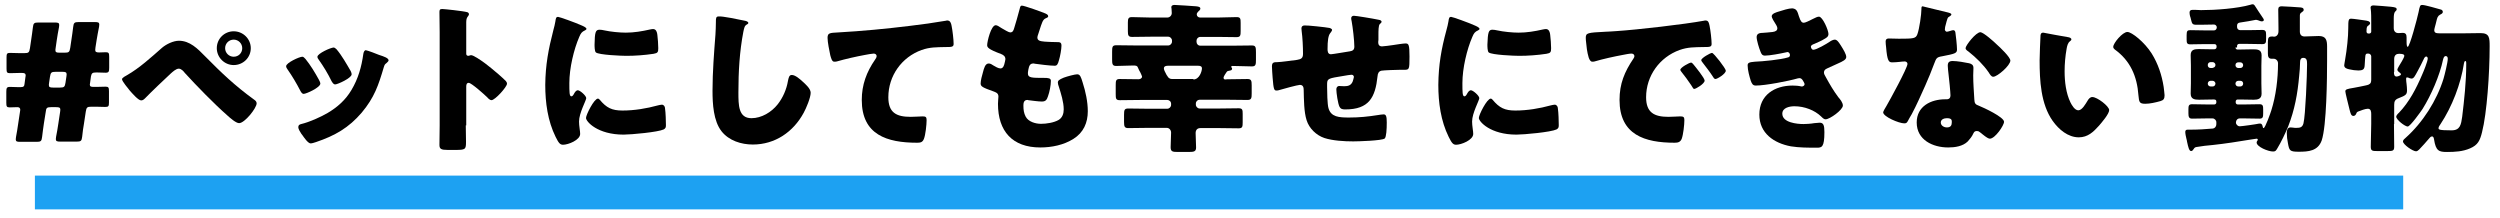 <svg enable-background="new 0 0 1110.5 97" viewBox="0 0 1110.5 97" xmlns="http://www.w3.org/2000/svg"><g enable-background="new"><path d="m8.8 63c-1.3 0-1.8-.2-1.8-1.1 0-.2.1-.6.1-1 .4-2.1.7-4 1-6.1l.8-5.3.1-.7c0-.8-.4-1.2-1.3-1.2-1.2 0-2.2.1-3.4.1-1.3 0-1.5-.4-1.5-2.1v-4.8c0-1.7.2-2.2 1.6-2.2.8 0 2.3.1 3.5.1h1.3c1.3 0 1.6-.4 1.7-1.5l.4-3 .1-.6c0-.9-.4-1.2-1.6-1.2h-1.2c-1.4 0-2.8.1-4.2.1-1.3 0-1.5-.4-1.5-2v-5c0-1.6.2-2 1.5-2 1.4 0 2.8.1 4.2.1h2.2c1.9 0 2.2-.3 2.5-2.2l.5-3.4c.3-2.1.6-4 .8-5.8.2-1.9.6-2.2 2.4-2.2h7.4c1.4 0 1.9.2 1.9 1.1 0 .1-.1.6-.1 1-.4 1.9-.7 3.9-1 5.8l-.5 3.5-.1.8c0 1 .4 1.2 1.9 1.2h2.2c1.9 0 2.2-.3 2.5-2.2l.5-3.4c.3-2.1.6-3.9.8-5.8s.6-2.2 2.4-2.2h7.3c1.4 0 1.9.2 1.9 1.1 0 .1-.1.6-.1 1-.4 2.1-.8 4-1.1 6l-.5 3.2-.1 1.1c0 .8.4 1.1 1.7 1.1 1.2 0 2.4-.1 3-.1 1.3 0 1.5.4 1.5 2.1v4.8c0 1.7-.2 2.2-1.6 2.2-.8 0-2.3-.1-3.5-.1h-.8c-1.5 0-1.9.3-2.2 1.7l-.4 3-.1.6c0 .9.4 1.1 1.7 1.1h1.1c1.4 0 3.5-.1 4.2-.1 1.3 0 1.5.4 1.5 2v5c0 1.7-.2 2-1.7 2-.9 0-2.6-.1-4-.1h-2.1c-1.9 0-2.2.3-2.5 2.2l-.8 5.3c-.3 1.7-.6 3.7-.8 5.8-.2 1.9-.6 2.2-2.4 2.2h-7.4c-1.4 0-1.9-.2-1.9-1.1 0-.1.1-.6.1-1 .4-1.9.7-3.9 1-5.8l.8-5.3.1-.9c0-1-.4-1.2-1.9-1.2h-2.2c-1.9 0-2.2.3-2.4 2.2l-.8 5c-.3 2.2-.6 4.1-.8 6s-.6 2.2-2.4 2.2zm13-26.2-.1.9c0 1 .4 1.2 1.9 1.2h3c1.9 0 2.2-.3 2.5-2.2l.4-2.7.1-.9c0-1-.4-1.2-1.9-1.2h-3c-1.9 0-2.2.3-2.5 2.2z"/><path d="m91.1 25c7.3 7.4 13.3 13.1 21.7 19.2.6.4 1.2.9 1.2 1.7 0 2.1-5.3 8.8-7.8 8.8-1.4 0-4.1-2.4-5.3-3.5-5.7-5-13.6-13.1-18.8-18.8-.6-.8-1.6-1.9-2.7-1.9-1.2 0-2.7 1.4-3.6 2.2-1.9 1.7-9.4 8.9-11.2 10.8-.6.6-1.1 1.1-1.9 1.1-1.3 0-4-3.2-5-4.3-.7-.9-3.5-4.2-3.5-5.1 0-.7 1.7-1.5 2.2-1.8 5.6-3.2 10.7-7.9 15.6-12.2 1.9-1.6 5-3.1 7.5-3.1 4.8 0 8.3 3.5 11.6 6.9zm20.3-3.6c0 4.2-3.4 7.5-7.6 7.5-4.1 0-7.5-3.4-7.5-7.5 0-4.2 3.4-7.5 7.5-7.5 4.2 0 7.6 3.4 7.6 7.5zm-11.4 0c0 2.1 1.7 3.8 3.8 3.8 2.2 0 3.8-1.7 3.8-3.8s-1.7-3.8-3.8-3.8-3.8 1.7-3.8 3.8z"/><path d="m141.7 35.5c.4.7.6 1.3.6 1.6 0 1.8-6.3 4.6-7.4 4.6-.8 0-1.2-.9-1.5-1.4-1.7-3.3-3.6-6.5-5.7-9.5-.3-.4-.6-.9-.6-1.4 0-1.5 5.9-4.2 7.2-4.2.4 0 .9.4 1.4 1 2.2 2.7 4.2 6 6 9.3zm26.7-11.1c2.2.7 4.2 1.4 4.2 2.4 0 .4-.4.7-.9 1.2-.6.5-.8.5-1.2 1.8-2.4 8.1-4.2 13.5-9.8 20.2-5.8 6.8-12 10.3-20.3 13.1-.6.2-1.8.6-2.4.6-1.2 0-3-2.7-3.7-3.7-.1-.1-.2-.3-.4-.5-.6-.9-1.4-2.2-1.4-3 0-.9.5-1.2 1.3-1.4 3.7-.9 8.4-3 11.7-4.9 4.4-2.6 8-5.8 10.6-10.2 3-5 4.5-10.3 5.3-16.1.1-.6.4-1.6 1.1-1.6.8.1 5 1.7 5.9 2.1zm-18.9-2.5c2.3 2.7 4.5 6.6 6.3 9.7.3.6.4 1.1.4 1.4 0 1.7-6.3 4.5-7.3 4.5-.8 0-1.2-.8-1.6-1.4-1.7-3.5-3.6-6.6-5.8-9.7-.3-.4-.5-.7-.5-1.2 0-1.4 5.9-4.1 7.3-4.1.2 0 .7.3 1.2.8z"/><path d="m206.9 55.7c0 2.4.1 4.8.1 7.2 0 3.5-.2 3.7-4.9 3.7h-3.2c-2.9 0-3.7-.4-3.7-2.2 0-2.9.1-5.7.1-8.6v-41.5c0-3-.1-6.7-.1-8.9 0-.9.1-1.4 1.2-1.4.9 0 9.4.9 11.1 1.4.4.1.8.4.8.9 0 .4-.2.6-.4.9-.4.5-.8 1.1-.8 2.6v14c0 .4.1 1 .9 1 .4 0 .9-.3 1.2-.3.6 0 1.5.5 2.7 1.2 2.3 1.4 5.3 3.7 6.2 4.5 1.8 1.4 5 4.2 6.6 5.8.3.4.5.7.5 1.2 0 1.4-5.3 7.3-6.9 7.3-.6 0-1.4-.7-1.8-1.2-1.2-1.2-7.1-6.5-8.3-6.5-1 0-1.1 1-1.1 1.7v17.2z"/><path d="m245.8 13.4c.4-1.4.7-2.7.9-3.9.2-1.4.3-2 1.2-2 .6 0 7.6 2.5 10.7 3.9 1.4.6 1.9 1.1 1.9 1.4s-.2.4-.5.6c-1.7.8-2 1.4-2.7 3-2.4 5.5-4.4 13.9-4.4 20.5 0 4 0 5.9.9 5.9.5 0 .9-.6 1.2-1.2.4-.7.9-1.5 1.7-1.5.9 0 3.7 2.4 3.7 3.5 0 1-3.2 6.6-3.2 10.4 0 .5.1 2.3.3 3.4.1.4.2 1.7.2 2.1 0 2.7-5.3 4.8-7.6 4.8-1.4 0-2-.9-3.3-3.5-3.5-7.1-4.6-15.2-4.6-23.1.1-8.9 1.4-15.8 3.6-24.3zm20.6 30.9c3 3.6 5.4 4.8 10.1 4.8 5.3 0 10.7-.9 15.8-2.3.5-.1 1.2-.3 1.7-.3.9 0 1.4.9 1.4 1.6.3 1.9.4 6 .4 7.5 0 .9-.1 1.4-1 1.9-2.5 1.2-14.5 2.3-17.8 2.3-11.6 0-16.7-5.8-16.7-7.4 0-1.4 3.6-8.6 5.3-8.6.3 0 .6.3.8.5zm-.1-31.1c.4 0 1.6.1 2.2.3 2.7.6 6.7 1 9.5 1 3.6 0 7.2-.6 10.7-1.4.6-.1 1-.2 1.4-.2 1.4 0 1.8 1.5 1.9 2.6.2 1.8.4 4.1.4 5.9 0 1.7-.2 2.2-2.1 2.5-4 .6-8.1.9-12.1.9-2.2 0-12.1-.4-13.5-1.5-.6-.5-.6-2.7-.6-3.5.1-5.4.4-6.6 2.2-6.6z"/><path d="m330.8 9.2c.6.1 1.6.4 1.6 1 0 .3-.3.5-.5.6-1.2.6-1.3 1.5-1.7 3.3-1.7 8.8-2.2 17.9-2.2 26.9 0 5.7 0 11.5 5.8 11.5 4.5 0 8.9-2.7 11.6-6.1 2.4-3 4-6.8 4.6-10.4.3-1.4.5-2.7 1.7-2.7 1.6 0 3.7 1.9 4.9 3 1.3 1.2 3.5 3.1 3.5 4.9 0 2.2-2 6.9-3.1 8.9-4.6 8.5-12.7 14.1-22.6 14.1-5.1 0-10.6-1.7-13.9-5.9-3.6-4.6-4-12.2-4-18 0-8.3.7-17.1 1.3-24.9.1-1.5.2-4 .2-5.6s0-2.5 1.2-2.5c1.6-.2 9.3 1.4 11.6 1.9z"/><path d="m368.8 24.5c-.4-1.9-1.2-5.8-1.2-7.7 0-2.2 1-2.2 4.8-2.4 10.6-.6 21.1-1.6 31.7-2.9 5.2-.6 10.9-1.4 16.1-2.3.2-.1.4-.1.6-.1 1.3 0 1.7 1.2 1.9 2.4.4 1.9.9 6.1.9 8 0 1.4-.9 1.4-3.8 1.4-3.8.1-6.7 0-10.4 1.3-8.9 3.2-14.8 11.5-14.8 21 0 6.8 3.5 8.7 9.9 8.7 1.9 0 4.2-.2 5.3-.2 1.3 0 1.8.2 1.8 1.6 0 2.1-.5 6.7-1.2 8.4-.6 1.5-1.5 1.7-3 1.7-13.4 0-24.6-3.5-24.6-19 0-6.7 2.1-12.4 5.9-17.9.3-.4.7-1 .7-1.6s-.5-1.1-1.3-1.1c-.7 0-2.8.4-3.9.6-3.8.7-8.7 1.8-12.5 2.9-.3.1-.8.1-1.1.1-1.1.1-1.5-1.9-1.8-2.9z"/><path d="m464.4 6c.6.3 1.2.6 1.2 1.2 0 .4-.3.6-.6.7-1.2.5-1.7.8-2.6 3.5l-1.3 4c-.1.4-.3.7-.3 1.2 0 1.4 1 1.7 3.3 1.9 1.7.1 3.5.2 5.2.2 1.4 0 2.2 0 2.2 1.6s-.6 4.8-1.1 6.4c-.5 1.9-.9 2.5-1.9 2.5-2 0-6.8-.6-8.9-.9-.1-.1-.4-.1-.6-.1-1.7 0-1.9 1.4-2.2 2.7l-.1.6c-.1.3-.1.9-.1 1.2 0 1.9 1.9 1.9 7.1 1.9 1.9 0 3.1.1 3.1 1.3 0 2-.6 5-1.3 6.9-.5 1.5-1 2.3-2.7 2.3-1.6 0-4.3-.4-6-.6-.1-.1-.4-.1-.5-.1-1.5 0-1.7 1.4-1.7 2.3v.4c0 1.6.2 3.2 1 4.7 1.2 2.3 4.4 3.2 6.8 3.2s5.7-.5 7.8-1.7c1.7-1 2.3-2.8 2.3-4.7 0-3.3-1.2-7-2.2-10.2-.2-.6-.4-1.1-.4-1.7 0-.9.5-1.3 2.6-2.2 1.6-.6 5-1.5 6-1.5 1.3 0 1.7 1.3 2.4 3.6 1.3 4 2.3 8.6 2.3 12.8 0 5.1-1.9 9.5-6.4 12.3-4.3 2.7-9.6 3.8-14.7 3.8-12.4 0-18.8-7.2-18.8-19.4 0-.9.2-3 .2-3.2 0-1.6-1.2-1.9-2.2-2.3-4.8-1.7-5.7-2.2-5.7-3.5s.6-3.6 1-4.9c.5-1.9 1-4 2.6-4 .7 0 1.4.4 2.1.9.8.5 2.2 1.3 3.1 1.3.6 0 1.3-.3 1.7-1.8.2-.9.5-1.9.5-2.3 0-1.3-.9-1.9-1.9-2.3-5.9-2.2-6.2-3-6.2-4 0-1.5 1.7-8.8 3.8-8.8.7 0 1.5.6 2.6 1.3 1.2.7 3.2 1.9 3.8 1.9 1.2 0 1.5-.9 1.8-1.9.6-2 1.7-5.6 2.4-8.4.3-1.2.4-1.6 1-1.6.8-.1 9.2 2.9 10.5 3.5z"/><path d="m543.5 34.5c0 .4.2.8.7.8.4 0 .7-.1 1.1-.1h1.1c2.6 0 5.1-.1 7.7-.1 1.7 0 1.9.7 1.9 2.8v3.5c0 2.2-.1 3-1.9 3-3.1 0-6.3-.1-9.4-.1h-11.8c-.9 0-1.7.7-1.7 1.7v.5c0 .9.8 1.7 1.7 1.7h8.9c2.8 0 5.6-.1 8.4-.1 1.7 0 1.8.7 1.8 2.5v3.7c0 2-.1 2.7-1.8 2.7-2.8 0-5.6-.1-8.4-.1h-8.6c-1.4 0-2.1.9-2.1 2.2 0 2.2.2 4.2.2 6.4 0 1.8-.9 2-3.2 2h-4.8c-2.4 0-3.3-.1-3.3-2.1 0-2.2.2-4.3.2-6.5 0-1.1-.8-2.1-1.9-2.1h-8.7c-2.8 0-5.6.1-8.4.1-1.6 0-1.9-.6-1.9-2.7v-3.2c0-2.2.2-2.8 1.9-2.8 2.8 0 5.6.1 8.4.1h8.9c.9 0 1.7-.8 1.7-1.7v-.5c0-1-.8-1.7-1.7-1.7h-11.7c-3.1 0-6.3.1-9.4.1-1.7 0-1.8-.7-1.8-2.7v-3.9c0-2.1.1-2.8 1.8-2.8 2.8 0 5.5.1 8.3.1.8 0 1.6-.4 1.6-1.2 0-.2-.4-1-.7-1.7-.4-.7-.9-1.6-1.1-2.2-.3-.9-.8-1-2.2-1-2.4 0-5 .2-7.5.2-1.7 0-1.8-.9-1.8-3v-3.2c0-2.3.1-3 1.9-3 3 0 6 .1 9.1.1h13.9c.9 0 1.7-.8 1.7-1.7v-.5c0-.9-.8-1.7-1.7-1.7h-7.6c-2.8 0-5.6.1-8.4.1-1.6 0-1.9-.6-1.9-2.5v-3.9c0-1.8.3-2.4 1.8-2.4 2.9 0 5.7.2 8.5.2h7.2c1.1 0 2-.9 2-2 0-.4-.1-1.5-.1-1.9 0-.1-.1-.4-.1-.6 0-.9.7-1.1 1.5-1.1 1.1 0 8.1.5 9.5.6.8.1 1.9.2 1.9 1 0 .6-.5.9-.9 1.3s-.7.8-.7 1.3c0 .8.7 1.4 1.5 1.4h7.8c2.8 0 5.6-.2 8.4-.2 1.7 0 1.8.7 1.8 2.6v3.6c0 1.9-.1 2.7-1.8 2.7-2.8 0-5.6-.1-8.4-.1h-7.7c-1 0-1.7.8-1.7 1.7v.5c0 .9.7 1.7 1.7 1.7h13.8c3 0 6-.1 9.1-.1 1.7 0 1.8.8 1.8 3v3.3c0 2.2-.1 3-1.8 3-2.9 0-5.7-.2-8.6-.2-.3 0-.6.1-.6.4s.4.3.4.8c0 .7-.6.8-1.2.9s-.9.1-1.3.7c-.3.4-1.3 1.9-1.3 2.4zm-13.4.8c2.7 0 3.8-3.7 3.8-4.9 0-.9-.6-1.2-1.8-1.2h-13.1c-.9 0-2 .1-2 1.2 0 .6.5 1.6 1.1 2.7.1.2.2.4.4.6.4.9 1.2 1.4 2.1 1.4h9.5z"/><path d="m590.5 12.4c.4.1 1.2.4 1.2.9 0 .4-.5 1-.8 1.4-.9 1.1-1.2 3.4-1.2 7.1 0 .7 0 2.3 1.5 2.3.7 0 7-1.1 8.4-1.3 1.3-.2 2-.7 2-2.1 0-2.7-.7-8.6-1.2-11.3-.1-.4-.2-.9-.2-1.3 0-.7.5-1.1 1.2-1.1.9 0 8.3 1.2 11.1 1.8.7.1 1.2.4 1.2.9 0 .3-.4.6-.8 1-.6.6-.6 3-.6 4.8v2.2c0 .3-.1.6-.1 1 0 1.1.4 1.9 1.7 1.9.8 0 3.6-.4 5-.6 1.2-.2 4.5-.7 5.4-.7 1.4 0 1.8.4 1.8 5.8 0 5.9-.1 5.9-2.5 5.9h-1.6c-1.4 0-7.4.2-8.4.4-1.2.3-1.6 1.2-1.7 2.5-1 9.4-3.8 14.7-14.3 14.7-1.2 0-2-.1-2.6-1.2-.7-1.3-1.4-6.2-1.4-7.7 0-.8.4-1.5 1.3-1.5.7 0 1.4.1 2.2.1 1.8 0 3.1-.4 3.8-2.2.1-.4.5-1.6.5-1.9 0-.2-.1-1-1.1-1-.4 0-1.8.2-5.8.9-5 .8-5 1.2-5 3.7v.9c0 1.9.1 7.6.6 9.3 1.1 4 4.7 4.2 9.2 4.2s8.4-.4 12.8-1.1c.5-.1 2-.3 2.5-.3 1.1 0 1.4.9 1.4 3.6 0 3.1-.2 6.4-.9 7.1-1.1 1-12 1.3-14 1.3-4 0-9.1-.3-12.8-1.5-3.6-1.2-6.8-4.3-7.9-7.9-1.2-3.7-1.2-9.2-1.3-13.4 0-1.1-.2-2.3-1.7-2.3-.9 0-7.9 1.9-9.5 2.4-.3.1-.6.1-.9.1-1 0-1.3-.4-1.7-5.7-.1-1.7-.3-3.6-.3-5 0-1.8.8-1.9 2.4-1.9 1.4 0 7.1-.8 8.7-1 1.9-.3 2.7-.8 2.7-2.7 0-3-.2-7.2-.6-10.1 0-.4-.1-.9-.1-1.2 0-.9.6-1.3 1.4-1.3 1.2-.1 9.6.8 11 1.1z"/><path d="m642.5 13.4c.4-1.4.7-2.7.9-3.9.2-1.4.3-2 1.2-2 .6 0 7.6 2.5 10.7 3.9 1.4.6 1.9 1.1 1.9 1.4s-.2.4-.5.6c-1.7.8-2 1.4-2.7 3-2.4 5.5-4.4 13.9-4.4 20.5 0 4 0 5.9.9 5.9.5 0 .9-.6 1.2-1.2.4-.7.9-1.5 1.7-1.5.9 0 3.7 2.4 3.7 3.5 0 1-3.2 6.6-3.2 10.4 0 .5.1 2.3.3 3.4.1.4.2 1.7.2 2.1 0 2.7-5.3 4.8-7.6 4.8-1.4 0-2-.9-3.3-3.5-3.5-7.1-4.6-15.2-4.6-23.1.1-8.9 1.3-15.8 3.6-24.3zm20.5 30.9c3 3.6 5.4 4.8 10.1 4.8 5.3 0 10.7-.9 15.8-2.3.5-.1 1.2-.3 1.7-.3.9 0 1.4.9 1.4 1.6.3 1.9.4 6 .4 7.5 0 .9-.1 1.4-1 1.9-2.5 1.2-14.5 2.3-17.8 2.3-11.6 0-16.7-5.8-16.7-7.4 0-1.4 3.6-8.6 5.3-8.6.3 0 .6.3.8.5zm-.1-31.1c.4 0 1.6.1 2.2.3 2.7.6 6.7 1 9.5 1 3.6 0 7.2-.6 10.7-1.4.6-.1 1-.2 1.4-.2 1.4 0 1.8 1.5 1.9 2.6.2 1.8.4 4.1.4 5.9 0 1.7-.2 2.2-2.1 2.5-4 .6-8.1.9-12.1.9-2.2 0-12.1-.4-13.5-1.5-.6-.5-.6-2.7-.6-3.5.2-5.4.5-6.6 2.2-6.6z"/><path d="m704.4 16.8c0-2.2.8-2.3 8.7-2.7 1.4-.1 3.1-.1 5.1-.3 9.1-.6 30-3 38.7-4.6.3-.1.5-.1.7-.1 1.3 0 1.5 1 1.8 2.4.4 1.9.9 6.1.9 8 0 1.4-.8 1.4-3.9 1.4-3.8.1-6.6 0-10.3 1.3-8.9 3.2-14.9 11.5-14.9 21 0 6.8 3.6 8.7 9.9 8.7 1.8 0 4.2-.2 5.2-.2 1.4 0 1.9.2 1.9 1.6 0 2.1-.5 6.6-1.2 8.4-.6 1.4-1.6 1.7-3.1 1.7-13.3 0-24.5-3.5-24.5-19 0-7.2 2.2-12.5 6.2-18.4.2-.4.4-.6.4-1.1 0-.6-.5-1.1-1.3-1.1-.9 0-2.9.4-3.9.6-3.8.7-8.8 1.8-12.5 2.9-.3.1-.7.1-1 .1-1.5 0-2-3.2-2.4-5.5-.2-2.3-.5-3.7-.5-5.1zm47.9 11.9c.9 1.1 4.9 6 4.9 7.1 0 1.4-3.9 3.7-4.6 3.7-.4 0-.5-.2-1.4-1.7-1.4-2.1-2.8-4-4.4-6-.3-.4-.4-.6-.4-.8 0-1 4-3.2 4.8-3.2.3 0 .8.5 1.1.9zm14.3 2.7c0 1.4-3.8 3.7-4.6 3.7-.5 0-.9-.6-1.1-1-1.4-2.2-3-4.2-4.6-6.3-.2-.3-.6-.7-.6-1.1 0-.9 4-3.2 4.8-3.2.8.1 6.1 6.9 6.1 7.9z"/><path d="m799.1 7.3c.8 2.4 1.3 2.8 2.2 2.8.6 0 2.7-1 4-1.7 1.2-.6 2-1 2.7-1 1.6 0 4.2 6 4.2 7.7 0 1.2-.9 1.7-1.8 2.2-1.4.9-3 1.5-4.5 2.2-.6.2-1.5.6-1.5 1.2 0 .4.3 1.4 1.1 1.4 1.4 0 6-2.7 7.3-3.6.5-.4 1.6-.9 2.2-.9 1.1 0 1.9 1.4 2.7 2.6 1.2 1.9 2.4 3.9 2.4 5.1s-1.4 1.9-3.9 3c-1.5.7-3.1 1.4-4.6 2.1-.9.4-1.4.9-1.4 1.8 0 .6.3 1.2.9 2.2 1.7 3.1 3.4 6 5.5 8.8.8.9 2 2.4 2 3.7 0 1.9-5.8 6.1-7.7 6.1-.6 0-1.1-.4-2-1.3-2.8-2.7-7.3-4.5-11.8-4.5-2.1 0-5.4.6-5.4 3.3 0 4 6.6 4.6 9.4 4.6.9 0 3.2-.1 4.8-.4.8-.1 2-.2 2.4-.2 1.7 0 2.1 1.2 2.1 4.2 0 6.8-1.2 6.9-3.4 6.9-3.8 0-7.8 0-11.5-.6-7.5-1.4-14-5.8-14-14.1 0-8.7 6.8-12.9 14.8-12.9 1.3 0 2.6.1 3.9.4h.3c.4 0 1.1-.4 1.1-1 0-.4-.5-1.2-.8-1.7-.4-.6-.8-1-1.5-1-.1 0-.4.1-.7.1-4.1 1.2-14.5 3.2-18.7 3.2-1.3 0-1.7-.8-2.2-2.1-.6-1.9-1.4-4.8-1.4-6.8 0-1 .3-1.5 3.2-1.7 3.3-.1 11.6-.9 14.7-1.9.6-.1.9-.5.9-1.1s-.5-1.3-1.1-1.3c-.1 0-.6.1-.9.2-2.2.5-7 1.4-9.1 1.4-1.2 0-1.6-.7-2-1.8-.6-1.4-1.7-5-1.7-6.4 0-1.1.6-1.9 2.6-1.9 1.1-.1 3-.2 4.5-.4 1.3-.2 2.1-.6 2.1-1.7 0-.6-.6-1.6-1-2.2s-1.5-2.3-1.5-3.1c0-1.2 2.2-1.8 3.2-2.1 1.6-.5 4.3-1.4 5.9-1.4 2 .2 2.3 1.3 3 3.6z"/><path d="m865.1 5.5c.9.2 1.7.5 1.7.9s-.5.7-1.4 1.3c-.4.3-1 2.8-1.3 4-.1.3-.1.4-.1.6s-.1.5-.1.8c0 .4.4 1 .9 1 .4 0 1.2-.3 1.6-.4s.8-.3 1.2-.3c.6 0 .9.4 1 1.1.2 1.2.7 5.8.7 7.5s-1 1.9-6.6 3c-2.5.4-2.6.9-3.5 3.2-1.2 3.3-2.6 6.6-4 9.8-1.9 4.2-3.8 8.6-6 12.7-.6 1-1.3 2.2-1.7 3-.4.7-.6 1.1-1.6 1.1-2.4 0-9.4-3-9.4-4.9 0-.4 1-2.1 1.5-2.9 1.4-2.4 9.3-16.8 9.3-18.6 0-.7-.6-1.1-1.2-1.1-.4 0-1.9.1-2.4.2-.8.1-2.3.2-3.2.2-1.5 0-2.2-.6-2.7-6.8-.1-.6-.2-1.9-.2-2.5 0-1 .6-1.3 1.4-1.3 1.2 0 3 .1 4.5.1 6.6 0 7.5-.1 8.2-2 .9-2.4 1.8-8.9 1.8-11.2 0-.6 0-1.2.5-1.2 1 .2 9.6 2.4 11.1 2.7zm9.6 22.6c1.2.3 1.9.8 1.9 2.1 0 .7-.1 2-.1 3.3 0 3.6.3 7.1.5 10.7.1 1.7.4 2.2 2.1 2.8 2 .8 11.1 5 11.1 7.1 0 1.6-4 7.5-6.3 7.5-.6 0-1.6-.6-3.2-1.9-.4-.4-.9-.7-1.4-1.1-.4-.3-.6-.4-1.2-.4-1.2 0-1.4.9-1.6 1.2-.5 1.2-1.6 2.5-2.4 3.4-2.2 2.2-5.7 2.7-8.7 2.7-6.8 0-14-3.3-14-11.1 0-7.2 6.3-10.3 12.7-10.3h.6c1.2 0 1.7-.7 1.7-1.7 0-1.2-.6-7.6-.9-9.8-.1-1.1-.3-2.3-.3-3.4 0-1.5.6-2.1 2.2-2.1 1.9 0 5.5.6 7.3 1zm-12.6 26.3c0 1.4 1.4 2.2 2.7 2.2 1.7 0 2.2-.9 2.2-2.4 0-.9-.1-1.7-2.2-1.7-1.2 0-2.7.5-2.7 1.9zm24.7-34.8c1.7 1.5 6.2 5.8 6.2 7.3 0 2.2-5.8 7.2-7.6 7.2-.9 0-1.5-1.1-2-1.9-2.4-3.5-5.6-6.6-9-9.3-.6-.4-1.3-.9-1.3-1.5 0-1.2 4.6-7.1 6.6-7.1 1.4.1 6 4.2 7.1 5.3z"/><path d="m918.6 16.5c.7.1 1.5.4 1.5 1 0 .3-.2.5-.7.9-.9.7-1.2 2.1-1.4 3.2-.6 3.3-.9 6.8-.9 10.1 0 4.5.6 9.7 2.6 13.8.6 1.2 1.9 3.5 3.5 3.5 1.7 0 3.3-3 4-4.1.5-.9 1.2-1.8 2.2-1.8 2.2 0 7.5 4.1 7.5 5.8s-3.3 5.5-4.5 6.9c-2.5 2.8-5 5.2-9 5.2-4.8 0-8.9-3.5-11.6-7.3-5.3-7.5-5.8-18-5.8-26.9 0-1.4.3-10.1.4-11.1.1-.8.4-1.2 1.2-1.2.8.2 9.2 1.7 11 2zm26.4-2.3c1.9 0 7.6 4.5 10.8 9.6 2.8 4.5 4.5 9.6 5.3 14.8.1 1.2.4 2.9.4 3.7 0 1.5-.4 2.2-1.8 2.6-2.1.6-4.7 1.2-6.8 1.2-2.7 0-2.7-.9-3-3.7-.6-8.6-3.7-15.5-10.5-20.4-.4-.4-.7-.6-.7-1.2 0-1.6 4.1-6.6 6.3-6.6z"/><path d="m993 21.1c0 .5.4.9.8.9h1.1c1.9 0 4-.1 6-.1s3.7.2 3.7 2.7c0 1.4-.1 2.8-.1 4.6v7.8c0 1.7.1 3.3.1 4.6 0 2.3-1.6 2.7-3.5 2.7-2 0-4.1-.1-6.1-.1h-1.1c-.4 0-.8.4-.8.9v.4c0 .5.4.9.9.9h3.2c2.2 0 4.3-.1 6.5-.1 1.5 0 1.6.8 1.6 2.3v1.7c0 1.6-.1 2.4-1.6 2.4-2.2 0-4.3-.1-6.5-.1h-2.3c-1 0-1.7.8-1.7 1.8 0 .9.8 1.7 1.7 1.7s7.3-.9 8.6-1.2h.5c.8 0 1 .9 1.1 1.4.1.3.1.6.4.6.7 0 3.1-6.8 3.4-7.8 2.1-6.6 3-14.2 3-21 0-1.1-.9-2-1.9-2h-.9c-1.4 0-1.7-.9-1.7-2.3v-5.3c0-1.9.5-2.3 1.9-2.3.3 0 .6.1.9.1.7 0 1.9-.6 1.9-2.4v-1.7c0-2.9-.1-7.4-.1-8 0-1.1.6-1.4 1.5-1.4 1.2 0 7.1.4 8.4.5.5.1 1.4.1 1.4 1.1 0 .5-.4.7-.8 1-.9.6-.9.9-.9 1.9v6.7c0 1.4.7 2.2 2.1 2.2 2.1 0 4.2-.2 6.3-.2 3.2 0 3.7 1.8 3.7 4.7v6c0 7.8-.2 29.2-2.4 35.7-1.7 4.7-5.9 5-10.2 5-4 0-4.2-.5-4.8-3.8-.3-1.4-.5-3.1-.5-4.5 0-1.1.2-2.5 1.7-2.5.2 0 .9.1 1.1.1.5.1 1 .1 1.4.1 1.7 0 2.7-.2 3.2-2 .9-3.5 1.6-21.7 1.6-26.2 0-1.7-.1-2.9-1.7-2.9-1.1 0-1.4.9-1.4 1.9 0 1.4-.2 4.7-.4 6.1-.7 7.9-2 15.1-4.9 22.5-1.2 2.9-3.2 7.1-4.8 9.7-.6 1-.8 1.4-1.9 1.4-2.2 0-7.3-2.1-7.3-4 0-.3.2-.7.4-.9.1-.1.1-.2.1-.4 0-.3-.3-.4-.5-.4-.1 0-2.4.4-2.7.4-5.5.9-11.1 1.8-16.7 2.4-1.7.1-5.8.6-7.3.9-.6.1-.9.3-1.2.8-.3.4-.6 1-1.2 1-.9 0-1.3-1.8-1.8-4.1-.1-.4-.1-.9-.3-1.4-.2-.8-.5-2.2-.5-3 0-.7.4-1 1-1h1.2c3.4 0 6.8-.2 10.1-.5.8-.1 1.5-.9 1.5-1.9v-.9c0-.9-.8-1.7-1.7-1.7h-2.6c-2.2 0-4.3.1-6.5.1-1.4 0-1.6-.9-1.6-2.4v-1.7c0-1.5.1-2.3 1.6-2.3 2.2 0 4.3.1 6.5.1h3.4c.5 0 .9-.4.9-.9v-.4c0-.7-.4-.9-1.1-.9h-.6c-2 0-4 .1-6 .1s-3.7-.3-3.7-2.7c0-1.2.1-2.7.1-4.6v-7.9c0-1.9-.1-3.4-.1-4.6 0-2.4 1.6-2.7 3.6-2.7s4 .1 6.1.1h.6c.7 0 1.2-.3 1.2-1v-.4c0-.5-.4-.9-.9-.9h-4.4c-2.1 0-4.2.1-6.4.1-1.4 0-1.6-.6-1.6-2.1v-1.9c0-1.9.3-2.3 1.6-2.3 2.2 0 4.3.1 6.4.1h4.2c.6 0 1.2-.5 1.2-1.4 0-.6-.6-1.2-1.2-1.2-2 0-4 .1-6 .1h-1.9c-1.9 0-1.9-.6-2.4-2.5-.1-.4-.2-.9-.4-1.4-.1-.5-.2-1-.2-1.5 0-.8.4-1.2 1.2-1.2h1.7c.7 0 1.4.1 2.2.1 6.3 0 16.1-.7 22-2.4.3-.1.6-.2.9-.2.4 0 .7.2.9.5.6.9 3.1 4.8 3.5 5.3.2.3.6.8.6 1.2 0 .3-.4.6-.9.6-.4 0-1-.2-1.4-.4-.4-.1-.8-.3-1.2-.3-2.2.4-4.6.9-7 1.2-.9.1-1.4.5-1.4 1.4v.6c0 .8.6 1.4 1.4 1.4h3.4c2.2 0 4.2-.1 6.4-.1 1.5 0 1.7.7 1.7 2.2v1.7c0 1.7-.1 2.4-1.7 2.4-2.1 0-4.2-.1-6.4-.1h-3.9c-.5 0-.9.4-.9.9v.7zm-10.1 9c.6 0 1.2-.5 1.2-1.2v-.1c0-.6-.6-1.2-1.2-1.2h-1c-.6 0-1.2.5-1.2 1.2v.2c0 .6.4 1.2 1.2 1.2h1zm1.2 7c0-.6-.6-1.2-1.2-1.2h-1c-.6 0-1.2.5-1.2 1.2v.1c0 .6.5 1.2 1.2 1.2h1c.6 0 1.1-.4 1.2-1.2zm8.9-8.1c0 .6.5 1.2 1.2 1.2h1c.6 0 1.2-.5 1.2-1.2v-.1c0-.6-.5-1.2-1.2-1.2h-1c-.6 0-1.2.4-1.2 1.2zm1.2 6.9c-.6 0-1.2.5-1.2 1.2v.1c0 .6.5 1.2 1.2 1.2h1c.6 0 1.2-.5 1.2-1.2v-.1c0-.6-.4-1.2-1.2-1.2z"/><path d="m1063.4 55.1c0 3.3.1 6.7.1 10.1 0 1.8-.6 1.9-3.1 1.9h-4.4c-2.2 0-2.9-.1-2.9-1.9 0-3.4.2-6.8.2-10.2v-4.3c0-1-.1-2.4-1.5-2.4-1.1 0-3.2.8-4.2 1.2-.6.2-.8.5-1 1.1-.2.4-.6.9-1.2.9-1.1 0-1.3-1.3-1.7-2.7-.6-2.4-1.9-7.6-1.9-8.2 0-.9.7-1.1 3.8-1.6.7-.1 1.6-.3 2.6-.5 1.8-.4 3.2-.6 3.9-.9 1.1-.5 1.2-1.2 1.2-2.4v-10.2c0-.6-.6-1.2-1.2-1.2h-.4c-1.2 0-1 .7-1.3 5.1-.1 1.8-.6 2.4-2.9 2.4-1.2 0-2.6-.2-3.9-.5-.9-.2-2.3-.5-2.3-1.8 0-.4.3-1.7.4-2.5.8-4.5 1.4-10.2 1.4-13.9s.1-4.3 1.3-4.3c.9 0 4.9.6 6.3.8.7.1 2.1.3 2.1 1.2 0 .4-.4.8-.7 1-.6.4-.9.5-.9 2.7 0 .6.4.9.9.9h.3c.5 0 .9-.4.9-.8v-4c0-2.1 0-4.5-.2-6-.1-.4-.1-.5-.1-.7 0-.8.6-1 1.4-1s6.7.5 7.7.6c1.8.2 2.5.4 2.5 1.1 0 .4-.1.5-.7 1.1-.4.4-.6 1.4-.6 3v4.3c0 1.7 1.2 2.2 2 2.2.6 0 1.3-.1 2-.1 1.4 0 1.7.8 1.7 2.1v1.8c0 1.3.1 2.3.5 2.3.9 0 4.2-12.5 4.8-15.3.6-3 .7-3.3 1.7-3.3 1.2 0 6.7 1.6 8.1 2 .6.1 1 .5 1 1.1s-.6.9-1.2 1.2c-1.1.6-1.3 1.4-1.7 3.1-.1.6-.4 1.5-.6 2.3-.1.5-.3 1.1-.3 1.4 0 1.2.6 1.5 2.4 1.5h10.4c2.6 0 5.3-.1 7.8-.1 4 0 4 2.2 4 6 0 11.7-1.2 29.6-3.4 38.1-.9 3.6-1.8 5.6-5.3 7.1-3.2 1.4-6.7 1.6-10.2 1.6-3.6 0-5-.4-5.8-5.6-.1-.5-.2-1.3-.9-1.3-.5 0-.9.4-1.2.8-1.4 1.7-3 3.4-4.5 5-.4.4-.9.8-1.4.8-1.4 0-5.8-3-5.8-4.4 0-.6.7-1.2 1.2-1.6 7.6-6.8 13.8-16.5 16.8-26.2.5-1.7 1.9-7.3 1.9-8.9 0-.6-.2-1.2-.9-1.2-.8 0-1 .9-1.2 1.6-1.5 7.1-5.3 15.8-9.1 21.9-.8 1.2-5.5 7.8-6.6 7.8-1.2 0-5.1-3-5.1-4.4 0-.5.8-1.4 1.2-1.7 4.6-4.8 7.7-10.8 10.3-16.9.6-1.3 2.5-6 2.5-7.2 0-.4-.2-.9-.7-.9s-.9.7-1.1 1.2c-.9 1.8-1.7 3.6-2.7 5.3-1.2 2.2-1.7 3.3-2.7 3.3-.5 0-1-.2-1.4-.4-.1-.1-.4-.1-.6-.1-.4 0-.4.3-.4.7 0 .2.1 1.9.2 2.2.1.9.2 1.9.2 2.8 0 1.9-.6 2.3-3.7 3.5-1.6.6-2 1.4-2 3v8.5zm0-23.1c0 .8 0 2 1.2 2 .4 0 .9-.2 1.3-.4.3-.1.6-.3.6-.6s-.2-.4-.4-.6c-.4-.3-1.2-.9-1.2-1.4 0-.4.5-1.2.7-1.6.5-.8 2.4-3.8 2.4-4.6s-1.2-.9-2.4-.9c-1.1 0-2.1.6-2.1 2.3v5.8zm31.1-3.9c-1.4 9.2-5.3 19.3-10.4 27-.4.5-.9 1.3-.9 1.8 0 .6 0 1 5.8 1 3.9 0 4.2-2.7 4.7-6 .9-7.3 1.8-15.8 1.8-23v-.9c0-.3 0-.9-.4-.9-.4.1-.5.5-.6 1z"/></g><path d="m15.5 78h1052v15h-1052z" fill="#1da1f2"/></svg>